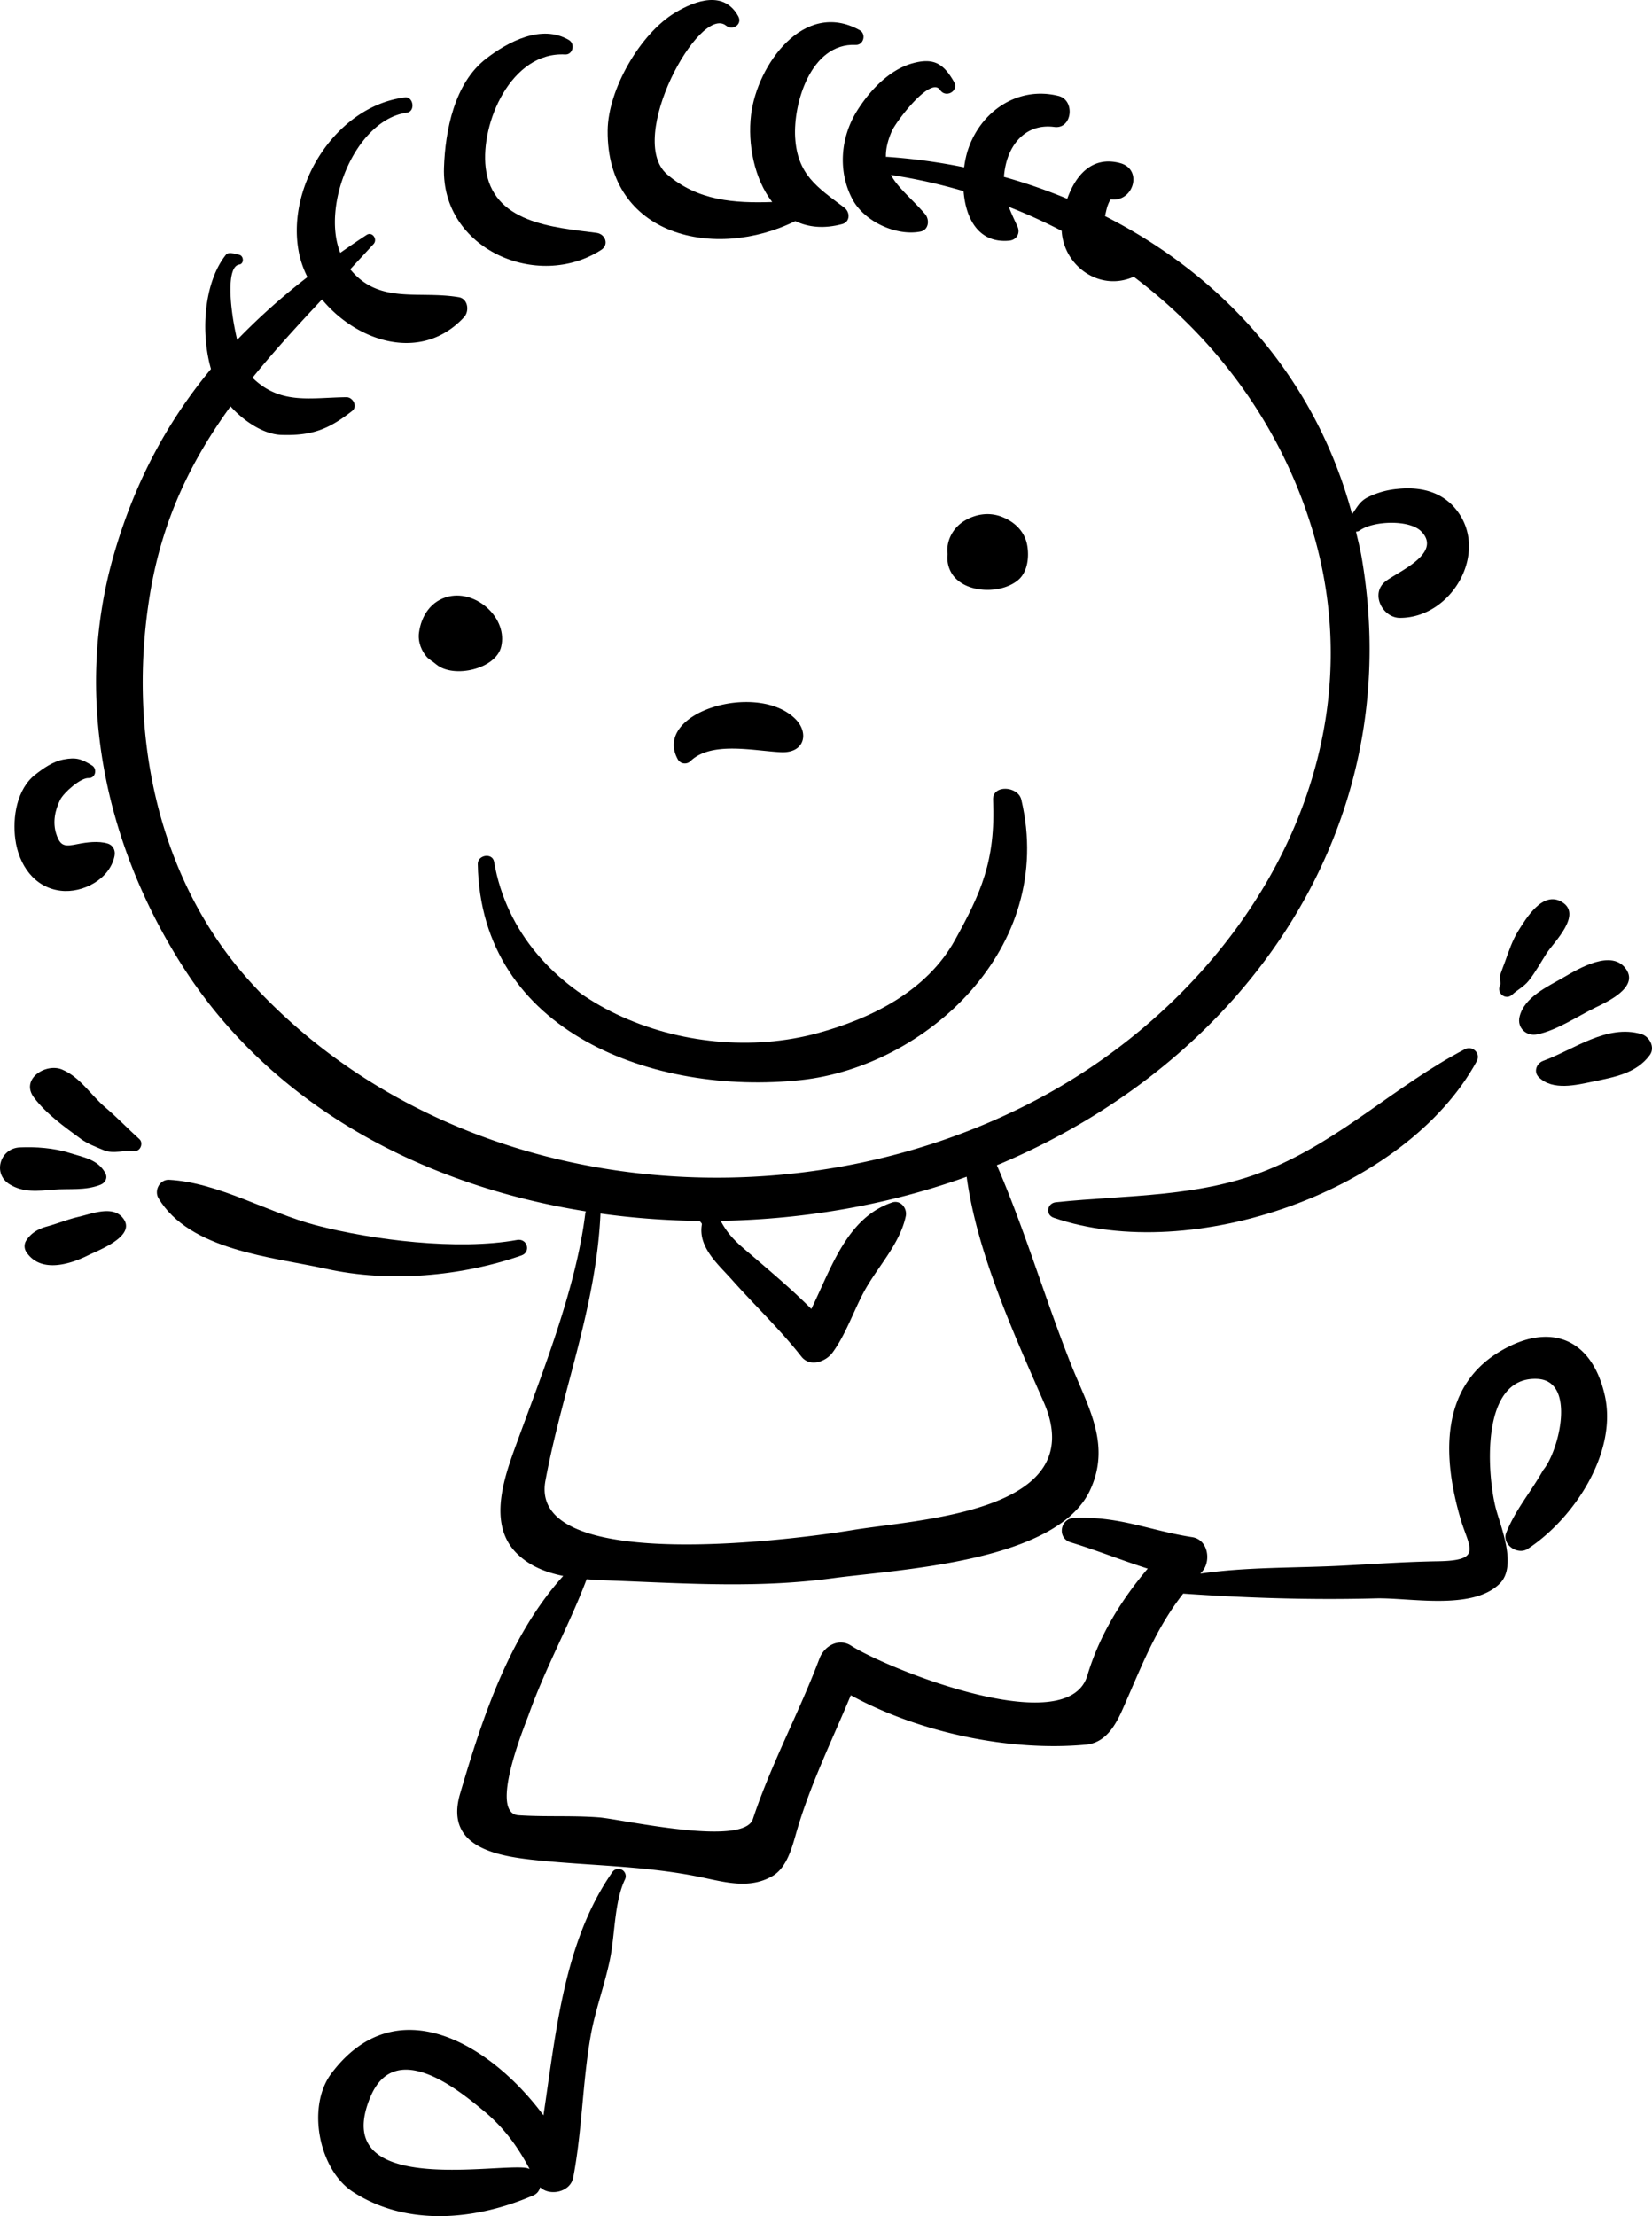 <svg xmlns="http://www.w3.org/2000/svg" viewBox="0 0 1382.6 1854.49"><title>Asset 31</title><g id="Layer_2" data-name="Layer 2"><g id="many_kids_bw"><path d="M522.92,1573a6.13,6.13,0,0,0-10.58-6.19c-40.37,58-47,133.61-57.5,203.31-44.37-59.82-123.34-107.26-177.56-35-20.78,27.71-10.54,80.49,18.12,99.06,45.18,29.31,102.85,23.71,150.54,3.1a9.63,9.63,0,0,0,6.09-7c8.35,7.81,25.43,4,27.73-8.17,7.51-39.39,7.67-79.28,14.62-118.72,3.72-21,11.6-42.13,16-63.24C514.72,1619.7,514,1592,522.92,1573ZM310.15,1754.37c21.23-50.09,76.52-2.89,94.32,11.71,17.09,14,28.79,30.16,38.78,49a11.94,11.94,0,0,0-3.62-1.06C411.09,1810.77,274.85,1837.69,310.15,1754.37Z"/><path d="M436.39,1050.57c8.25-2.86,4.92-14.49-3.57-13-49.7,9-121,.1-168.57-12.32-39.37-10.29-81.85-35.83-122.74-38-7.85-.41-12.7,9-8.86,15.43,26.07,43.77,95.39,49.13,140.31,59.06C325.67,1073.43,385.89,1068.11,436.39,1050.57Z"/><path d="M112.58,963.08c5,.59,7.62-6.71,4.08-9.86C107,944.53,98,935,88,926.55,75.85,916.29,67.22,901.4,52,895c-13.55-5.73-35.33,7.92-23.51,23.52,10.37,13.69,25.29,24.32,39.09,34.45,5.71,4.18,12.73,6.79,19.22,9.49C95.37,966,104.05,962.08,112.58,963.08Z"/><path d="M8,991c11.5,7.12,23.74,5.58,36.67,4.51,13.35-1.09,26.58,1,39.49-4.15,4-1.61,6.13-5.62,4-9.7C81.85,970,69.57,968.4,58,964.7c-12.49-4-28.58-5.23-41.62-4.54C0,961-6.39,982.1,8,991Z"/><path d="M65.47,1018.31c-8.62,2-17.54,5.65-26.17,8-7.34,2-13.42,5.47-17.49,12a8.91,8.91,0,0,0,0,9c11.62,18.25,36.22,11,52,3.11,7.82-3.94,39-15.35,30.08-29.72C95.73,1007.73,77.26,1015.63,65.47,1018.31Z"/><path d="M1225.93,878c-57.73,30.16-102.7,75.24-164.16,100.58-57.2,23.59-117.89,21.16-178.09,27.45-7.34.77-9.08,10.45-1.75,13,115.63,39.67,294.67-22.11,354-131C1239.51,881.46,1232.43,874.63,1225.93,878Z"/><path d="M1265.64,832.32c4.51-4.23,9.63-6.5,13.76-11.64,5.7-7.11,10.14-15.44,15.08-23.09,6-9.2,30.35-32.49,12.55-42.91-15.93-9.33-29.51,13.4-36.23,24.07-5.07,8.07-8,17.12-11.2,26-1.39,3.76-2.85,7.44-4.11,11.25-.8,2.4.94,6.57,0,8.46C1252.09,831,1260.17,837.47,1265.64,832.32Z"/><path d="M1271.74,850.9c-2.16,9.24,5.68,16.49,14.69,14.68,16.49-3.32,33.89-15.21,49-22.54,9.58-4.67,35.56-16.54,25.81-31.55-11.66-18-39.91-1-52.64,6.4C1295.27,825.65,1275.62,834.3,1271.74,850.9Z"/><path d="M1291.57,887.71c-5.64,2.06-8.37,9.17-3.64,13.79,11.66,11.38,31.25,6.49,45.59,3.51,17.77-3.7,36.08-6.87,47.27-22.2,4.65-6.41-.33-15.5-7.12-17.5C1344.8,856.85,1317.47,878.23,1291.57,887.71Z"/><path d="M684.44,864.5C575.7,894.25,434.16,840.33,413.52,721.18c-1.35-7.86-13.79-5.86-13.66,1.84,2.47,140.9,148,194,270.65,180.75C773.68,892.66,884.32,794.4,854.77,669.18c-2.72-11.52-24.2-12.81-23.64,0,2.24,51.63-10.57,78.81-31.93,117.5C775.63,829.39,729.33,852.24,684.44,864.5Z"/><path d="M577.87,636.93c17.61-17.14,54.22-8.34,76-7.49,19.81.78,23.41-16.39,11.6-28-32.08-31.57-119.91-5.13-98.13,34.13A6.79,6.79,0,0,0,577.87,636.93Z"/><path d="M365.42,556.22c14.64,11.66,49.48,3.57,54-14.93,5.8-23.87-20.42-47.47-43.66-42.21-14.91,3.39-23.2,16.06-25.11,30.42-1,7.51,2.11,15.84,7.47,21.19l4.5,3.48Q358.54,550.71,365.42,556.22Z"/><path d="M797.17,480.83c11,15.84,40.64,16.48,54.85,4.63,8.24-6.88,9.46-20,7.56-29.74-2.24-11.4-10.76-19.23-21.18-23.27-10.73-4.15-22.25-2.31-31.81,3.72-9.38,5.92-14.94,16.88-13.52,27.49,0,.21-.05.4-.06.62A24.92,24.92,0,0,0,797.17,480.83Z"/><path d="M50.88,745.37c18.47,2.19,41.18-9.73,45-29.21.89-4.57-1.23-8.92-5.85-10.3-7.63-2.3-17.28-1.09-25,.46-10.41,2.09-14.48,2.41-18-8.64-3.08-9.61-1-19.71,3.34-28.45,2.94-5.89,16.94-18.44,23.79-18.15,5.82.25,7.46-7.71,2.86-10.55-8.88-5.47-13.17-7-23.8-5-8.9,1.69-16.7,7.21-23.65,12.63C14,660.25,10.37,684.1,12.81,702.29,15.64,723.39,28.4,742.71,50.88,745.37Z"/><path d="M503.12,209.15c6.89-4.43,3.47-13.35-3.87-14.28-37-4.73-87.31-8.31-92.77-54.54C402.07,103,427.76,43.14,472.9,45.58c6.61.37,8.63-8.91,3.28-12.08C453.33,20,425.3,34.74,406.49,49.36c-26.13,20.31-33.91,59.86-34.91,91C369.39,208.45,449.94,243.46,503.12,209.15Z"/><path d="M665.61,185c10.75,5.16,23.74,6.67,39.2,2.53,6.89-1.84,6.75-10.08,1.8-13.79-22.76-17.12-39.26-27.59-41.13-58.73-1.69-28.51,13.11-79.16,50.71-77.44,6.62.31,9-9.17,3.33-12.31C672.78-.82,633.67,54.39,628.58,96c-3,24.84,2.8,53.88,17.71,73.06-31.44,1.07-62.31-.95-88-23.19C523.59,115.93,585.41,3.44,607.66,21.44c5.55,4.5,13.93-1.06,10.19-7.86C606-8,582.42.12,565,10.61c-29.33,17.64-56.13,64.4-56.44,98.61C507.79,198.25,599,218.06,665.61,185Z"/><path d="M490.34,1013.68a6.92,6.92,0,0,0-.47,1.48c-7.68,63.24-36.37,134.63-58.12,194.32-9.81,26.92-23.66,66,.62,90.27,10.69,10.69,24.41,16.07,39,19-45.21,50.08-67.7,118.82-86.33,182.34-13.38,45.64,32.74,52.45,65.92,55.75,45.91,4.6,90.09,4.54,135.78,14,20.06,4.16,40.62,10.21,59.81-1,12.46-7.3,16.6-25,20.27-37.61,11.35-39,29.57-76,45.24-113.65,57.52,31.46,133.45,47.23,196.79,41.33,16.27-1.52,24.53-15.73,30.48-29.13,16.11-36.3,27.47-67.22,50.9-97.26,53.83,3.73,107.15,5.43,161.22,4,28-.76,80.86,10.48,103.78-12.43,14.65-14.65.85-47.28-3.21-62.4-7.11-26.42-14.21-111.06,34.53-108.84,33,1.51,18.14,60.71,4.91,76.39-10.43,18.7-22.64,32.23-30.79,52.19-4.08,10,9.48,19.16,17.85,13.71,38.3-24.94,75.58-80.46,64.51-128.75-11.1-48.49-47-61.49-88.77-35.84-50.48,31-46.1,90.76-31.93,139.32,7,24.13,19.35,35-18.7,35.6-26.12.41-52.24,2.2-78.31,3.6-40.87,2.19-80.79,1-120.76,6.75.35-.37.64-.75,1-1.12,8.36-8.61,5.91-27.27-7.76-29.38-35.89-5.57-61.2-17.82-99-16.07-11.68.53-14.17,16.93-2.76,20.39,21.64,6.54,42.94,15.14,64.54,22-22.35,26.32-40.63,56.24-50.54,89.45-16.48,55.22-168-5.86-197.76-25-10.51-6.77-22.53.41-26.43,10.76-17.19,45.55-40.44,88.08-55.74,134.32-7.83,23.62-110.27,0-129-1.39-22.38-1.69-44.76-.26-67.15-1.76-25.36-1.7,5.82-76.53,8.51-84.12,13.76-38.88,34-74.94,48.51-113.39,10.22.83,20.44,1.08,30,1.48,59.57,2.43,116.47,5.72,176-2.33,54.68-7.4,187.45-13.27,215.42-73.87,17.76-38.46-2.07-69.79-16.53-106.36-21.58-54.63-38.21-111.5-61.59-165.42,1.18-.49,2.41-.93,3.59-1.43,205.45-87.12,341-281.83,301.54-508.22-1.22-7-3-13.67-4.54-20.46a6.12,6.12,0,0,0,3.35-1.14c11.11-7.9,41.44-9.24,51.33,1,18.1,18.66-20.89,34.13-30.44,42.1-12.25,10.26-1.9,30.13,12.5,30.16,43.49.08,75.12-54.94,47.36-90.26-12.15-15.46-30.42-19.63-49.26-17.64a70.17,70.17,0,0,0-25,7c-6.92,3.46-9.15,8.87-13.14,14.11-30.52-113.94-108-199.35-206.75-249.38.37-1.74.75-3.47,1.15-5.13a32.82,32.82,0,0,1,2.61-7.31c.57-1.17,1-1.48,1.13-1.54,19,2.47,27.19-25.32,7.51-30.45-23.44-6.13-37.15,10.54-44,29.94a463.09,463.09,0,0,0-53-18.34,68,68,0,0,1,.93-7.31c3.87-21.36,18.47-37.5,41.26-34.48,15,2,17.65-22.38,3.51-25.95-34.39-8.65-66,13.36-76.22,46.36a81.64,81.64,0,0,0-2.79,13.38,489.67,489.67,0,0,0-64.83-8.79,4.41,4.41,0,0,0-.65.1c-.16-6.14,1.27-13.16,4.95-21.59,3.41-7.79,32.43-46.45,40.42-34.45,4.78,7.15,16,.78,11.62-6.79C789.69,53.22,781.5,48,763.57,53,744,58.45,727.72,76.07,717.36,92.6,703.29,115,701.05,143.72,713.57,167c10,18.49,36.56,30.75,56.81,26.78,7-1.37,7.77-10,3.86-14.59-10.77-12.61-22.49-21.6-28.59-32.77a453.26,453.26,0,0,1,60.77,13.53c1.8,22.46,12.14,43.78,38.12,41.45,6.34-.56,9.63-6.31,6.93-12.06s-5.22-11.11-7.16-16.24a450.08,450.08,0,0,1,44.25,20.09c1.64,29.23,31.65,51.21,60.31,38.4,69,51.95,122.23,123.71,148.69,209.25C1158.65,638.26,1038.82,830.6,866.17,921,655.24,1031.49,374,1000.68,210.89,823.21c-80.46-87.59-104.23-212.46-85.28-326.62,10.51-63.22,35.22-112.27,67.33-156.52,10.8,12,27.36,23.41,42.55,23.88,25.43.8,39.44-4.55,59.24-20.06,4.8-3.76.63-11.53-4.75-11.49-29.84.29-55.12,6.7-78.65-16.3,18-22.24,37.7-43.68,58.16-65.54,29.2,35.37,83.15,53.39,118.86,14.88,4.65-5,3.44-15.45-4.42-16.75C350,243,317.31,255,293.13,225.33c6.48-7,13-14,19.52-21.13,3.58-3.92-1.08-10.72-5.86-7.59-7.52,4.91-14.83,9.91-22,14.95-16-39.61,12.56-111.23,55.77-117.3,7.21-1,5.51-13.65-1.72-12.74-58.53,7.3-101.59,76.69-87.9,133.35a81.4,81.4,0,0,0,6.37,17,539.33,539.33,0,0,0-58.82,52.52c-6.38-27-9.18-61.37,1.72-63,4.23-.63,3.89-7.28,0-8.18q-3-.75-6-1.3c-1.73-.35-4-.15-5.2,1.37-18,22.66-21.42,64-12.45,95.52-35.92,43.29-63.16,93.21-80.9,154C61,581.52,87.56,706.42,153,808.83,227.9,925.93,354.47,992,490.34,1013.68Zm439.35-847c-.07,0-.3.12-.86,0C929.14,166.79,929.39,166.67,929.69,166.71ZM585.75,1021.65c.21,1.1,1.86,1.71,1.65,3-3.29,19.13,13.78,33.42,25,46.05,19.3,21.74,40.22,41.45,58.27,64.45,7.22,9.21,20.5,4.32,26.13-3.36,10.66-14.55,17.13-33.39,25.52-49.43,11.25-21.49,30.65-40.67,35.75-64.68,1.38-6.5-4.31-13.88-11.46-11.46-37.85,12.8-50.77,54.77-67.6,89.11-15.18-15.28-31.47-29.08-48-43.28-10.73-9.23-19.58-15.74-26.81-28.55-.45-.78-.79-1.28-1.17-1.9,71.24-1.17,141.84-13.77,206-36.91,8.56,63.51,39.3,130.93,64.48,188.56,40.45,92.62-105.45,98-160.65,107.23-38.86,6.49-271.3,38.8-256.39-41.36,14.12-75.93,42.54-145.25,46.09-223.64A651.37,651.37,0,0,0,585.75,1021.65Z"/></g></g></svg>